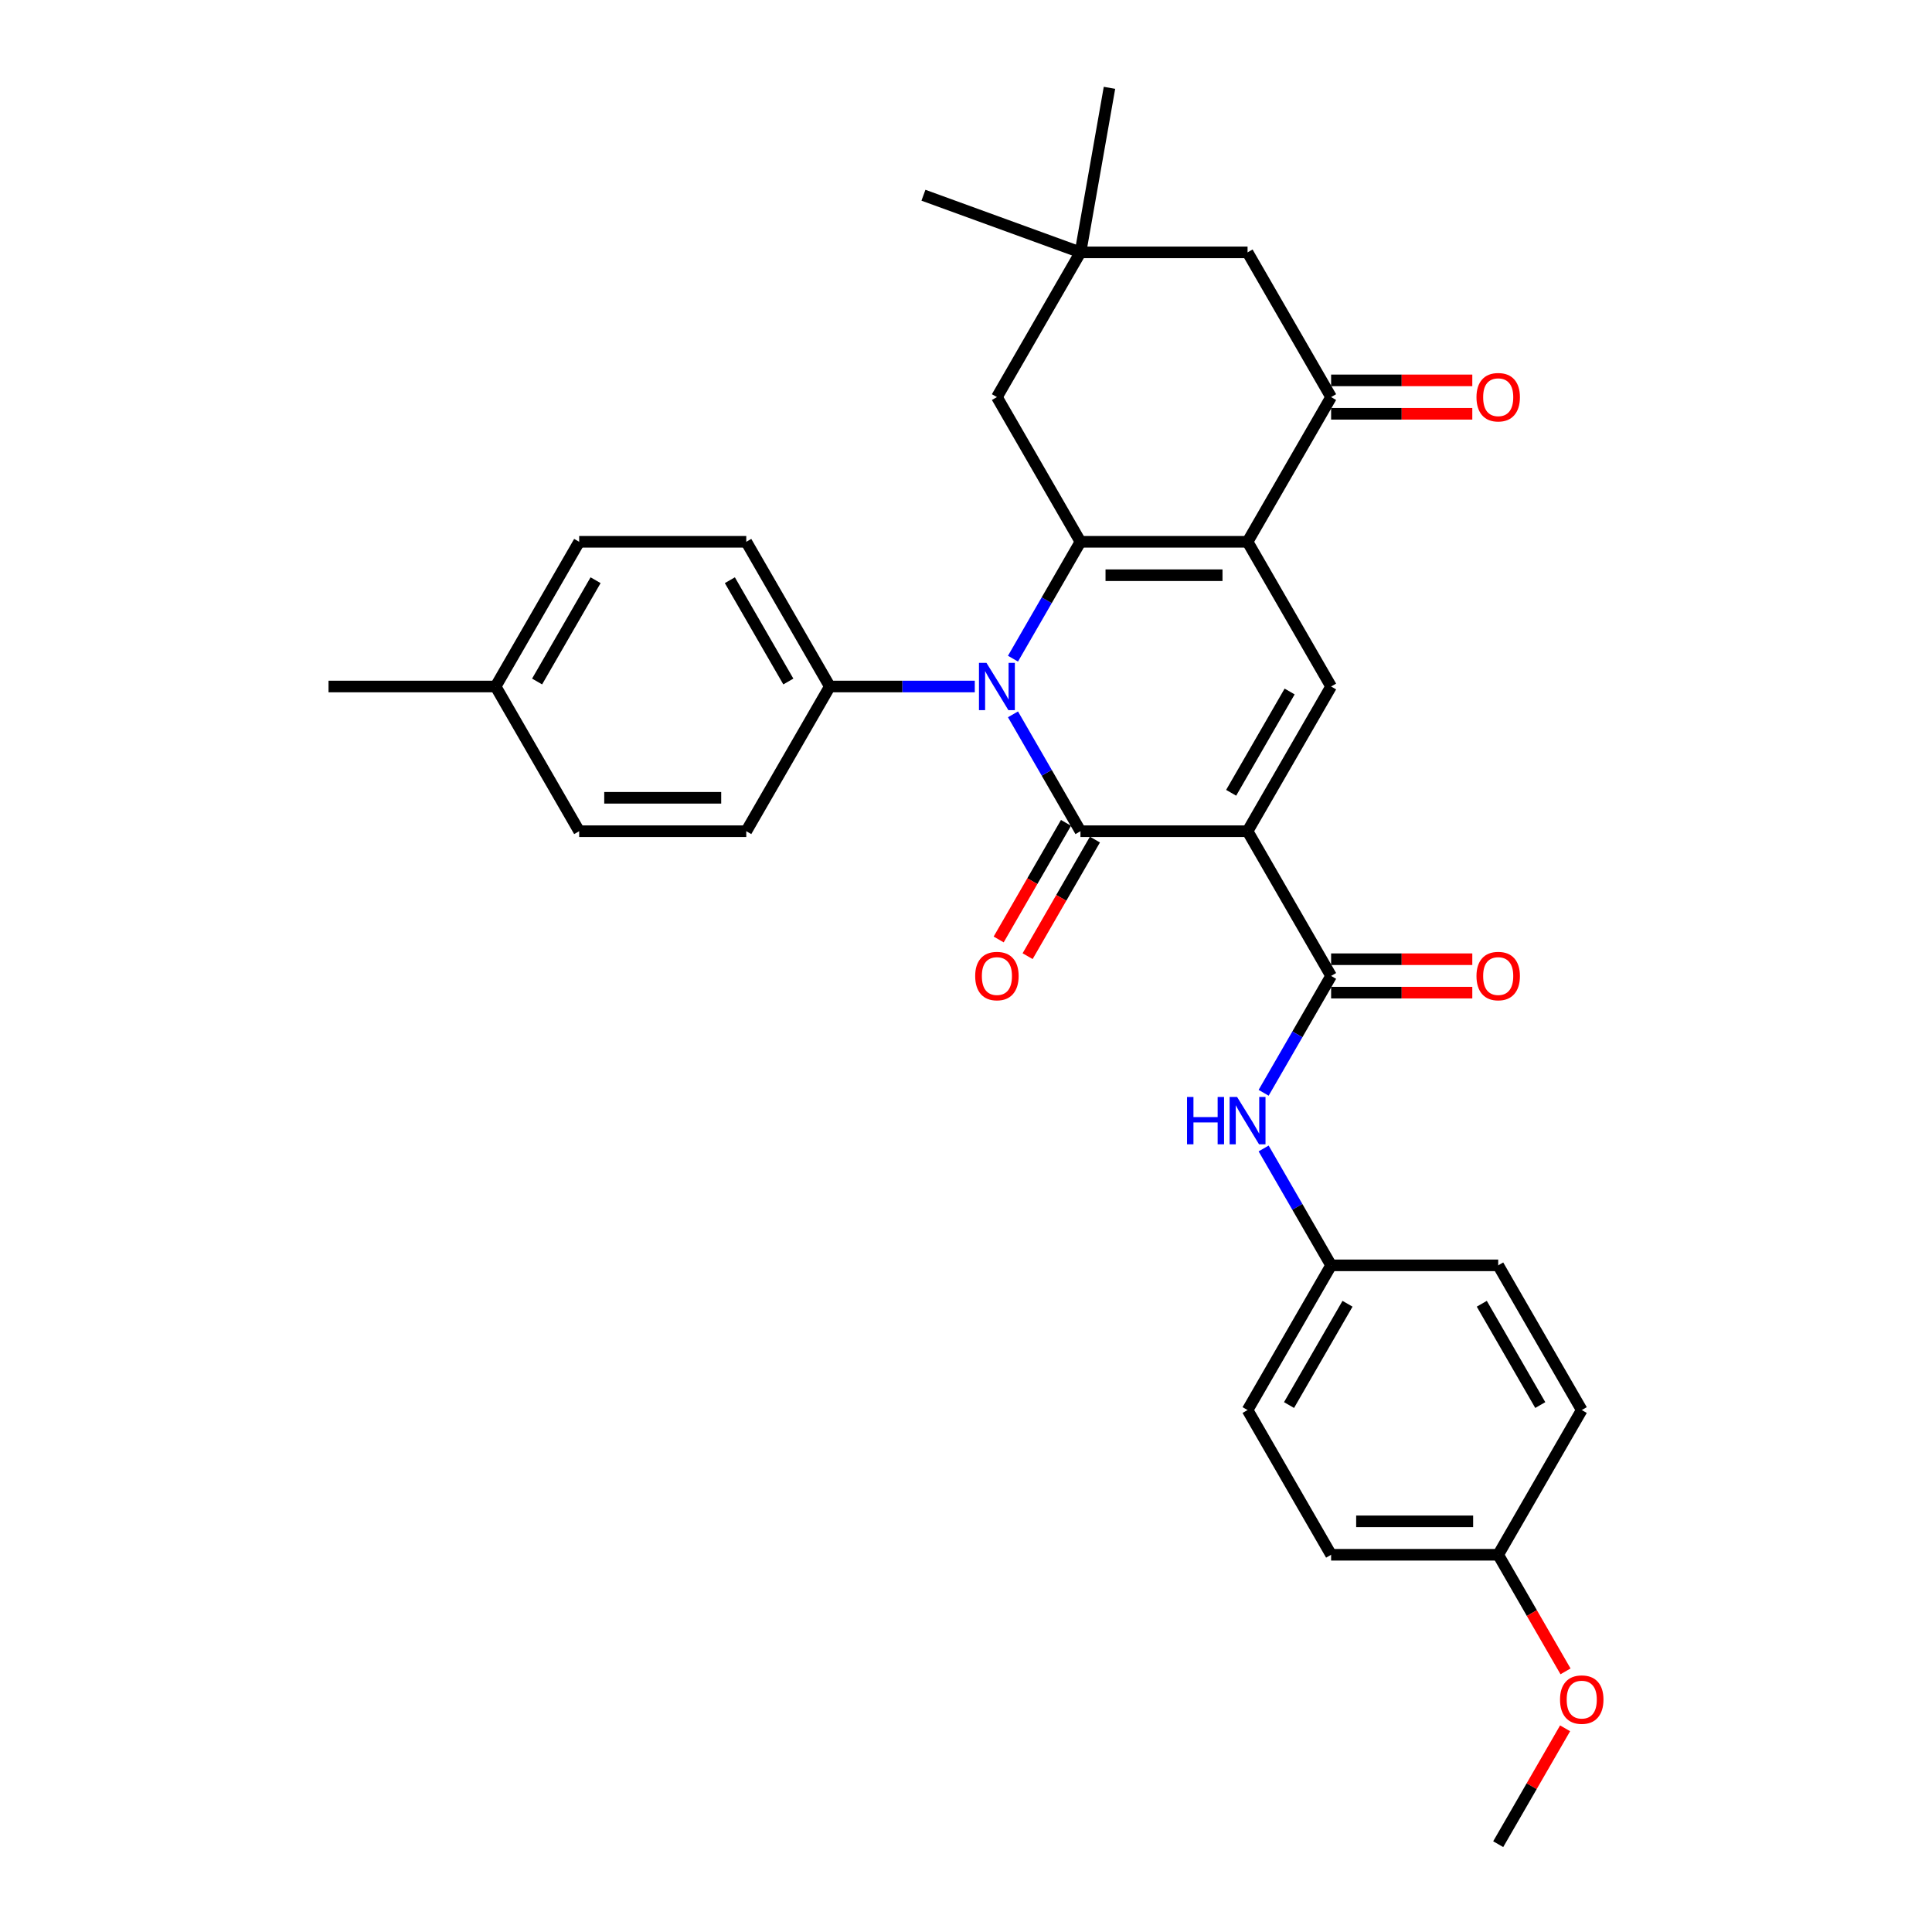 <?xml version='1.0' encoding='iso-8859-1'?>
<svg version='1.1' baseProfile='full'
              xmlns='http://www.w3.org/2000/svg'
                      xmlns:rdkit='http://www.rdkit.org/xml'
                      xmlns:xlink='http://www.w3.org/1999/xlink'
                  xml:space='preserve'
width='1000px' height='1000px' viewBox='0 0 1000 1000'>
<!-- END OF HEADER -->
<rect style='opacity:1.0;fill:#FFFFFF;stroke:none' width='1000' height='1000' x='0' y='0'> </rect>
<path class='bond-0' d='M 645.734,430.235 L 559.245,430.235' style='fill:none;fill-rule:evenodd;stroke:#000000;stroke-width:6px;stroke-linecap:butt;stroke-linejoin:miter;stroke-opacity:1' />
<path class='bond-4' d='M 645.734,430.235 L 688.978,355.334' style='fill:none;fill-rule:evenodd;stroke:#000000;stroke-width:6px;stroke-linecap:butt;stroke-linejoin:miter;stroke-opacity:1' />
<path class='bond-4' d='M 637.24,410.351 L 667.511,357.92' style='fill:none;fill-rule:evenodd;stroke:#000000;stroke-width:6px;stroke-linecap:butt;stroke-linejoin:miter;stroke-opacity:1' />
<path class='bond-5' d='M 645.734,430.235 L 688.978,505.137' style='fill:none;fill-rule:evenodd;stroke:#000000;stroke-width:6px;stroke-linecap:butt;stroke-linejoin:miter;stroke-opacity:1' />
<path class='bond-1' d='M 559.245,430.235 L 541.782,399.989' style='fill:none;fill-rule:evenodd;stroke:#000000;stroke-width:6px;stroke-linecap:butt;stroke-linejoin:miter;stroke-opacity:1' />
<path class='bond-1' d='M 541.782,399.989 L 524.319,369.743' style='fill:none;fill-rule:evenodd;stroke:#0000FF;stroke-width:6px;stroke-linecap:butt;stroke-linejoin:miter;stroke-opacity:1' />
<path class='bond-11' d='M 551.755,425.911 L 534.332,456.088' style='fill:none;fill-rule:evenodd;stroke:#000000;stroke-width:6px;stroke-linecap:butt;stroke-linejoin:miter;stroke-opacity:1' />
<path class='bond-11' d='M 534.332,456.088 L 516.909,486.265' style='fill:none;fill-rule:evenodd;stroke:#FF0000;stroke-width:6px;stroke-linecap:butt;stroke-linejoin:miter;stroke-opacity:1' />
<path class='bond-11' d='M 566.735,434.56 L 549.312,464.737' style='fill:none;fill-rule:evenodd;stroke:#000000;stroke-width:6px;stroke-linecap:butt;stroke-linejoin:miter;stroke-opacity:1' />
<path class='bond-11' d='M 549.312,464.737 L 531.89,494.914' style='fill:none;fill-rule:evenodd;stroke:#FF0000;stroke-width:6px;stroke-linecap:butt;stroke-linejoin:miter;stroke-opacity:1' />
<path class='bond-9' d='M 504.549,355.334 L 467.03,355.334' style='fill:none;fill-rule:evenodd;stroke:#0000FF;stroke-width:6px;stroke-linecap:butt;stroke-linejoin:miter;stroke-opacity:1' />
<path class='bond-9' d='M 467.03,355.334 L 429.512,355.334' style='fill:none;fill-rule:evenodd;stroke:#000000;stroke-width:6px;stroke-linecap:butt;stroke-linejoin:miter;stroke-opacity:1' />
<path class='bond-31' d='M 524.319,340.925 L 541.782,310.678' style='fill:none;fill-rule:evenodd;stroke:#0000FF;stroke-width:6px;stroke-linecap:butt;stroke-linejoin:miter;stroke-opacity:1' />
<path class='bond-31' d='M 541.782,310.678 L 559.245,280.432' style='fill:none;fill-rule:evenodd;stroke:#000000;stroke-width:6px;stroke-linecap:butt;stroke-linejoin:miter;stroke-opacity:1' />
<path class='bond-2' d='M 645.734,280.432 L 688.978,355.334' style='fill:none;fill-rule:evenodd;stroke:#000000;stroke-width:6px;stroke-linecap:butt;stroke-linejoin:miter;stroke-opacity:1' />
<path class='bond-3' d='M 645.734,280.432 L 559.245,280.432' style='fill:none;fill-rule:evenodd;stroke:#000000;stroke-width:6px;stroke-linecap:butt;stroke-linejoin:miter;stroke-opacity:1' />
<path class='bond-3' d='M 632.76,297.73 L 572.218,297.73' style='fill:none;fill-rule:evenodd;stroke:#000000;stroke-width:6px;stroke-linecap:butt;stroke-linejoin:miter;stroke-opacity:1' />
<path class='bond-6' d='M 645.734,280.432 L 688.978,205.531' style='fill:none;fill-rule:evenodd;stroke:#000000;stroke-width:6px;stroke-linecap:butt;stroke-linejoin:miter;stroke-opacity:1' />
<path class='bond-8' d='M 559.245,280.432 L 516,205.531' style='fill:none;fill-rule:evenodd;stroke:#000000;stroke-width:6px;stroke-linecap:butt;stroke-linejoin:miter;stroke-opacity:1' />
<path class='bond-7' d='M 688.978,505.137 L 671.515,535.383' style='fill:none;fill-rule:evenodd;stroke:#000000;stroke-width:6px;stroke-linecap:butt;stroke-linejoin:miter;stroke-opacity:1' />
<path class='bond-7' d='M 671.515,535.383 L 654.053,565.629' style='fill:none;fill-rule:evenodd;stroke:#0000FF;stroke-width:6px;stroke-linecap:butt;stroke-linejoin:miter;stroke-opacity:1' />
<path class='bond-13' d='M 688.978,513.786 L 725.519,513.786' style='fill:none;fill-rule:evenodd;stroke:#000000;stroke-width:6px;stroke-linecap:butt;stroke-linejoin:miter;stroke-opacity:1' />
<path class='bond-13' d='M 725.519,513.786 L 762.061,513.786' style='fill:none;fill-rule:evenodd;stroke:#FF0000;stroke-width:6px;stroke-linecap:butt;stroke-linejoin:miter;stroke-opacity:1' />
<path class='bond-13' d='M 688.978,496.488 L 725.519,496.488' style='fill:none;fill-rule:evenodd;stroke:#000000;stroke-width:6px;stroke-linecap:butt;stroke-linejoin:miter;stroke-opacity:1' />
<path class='bond-13' d='M 725.519,496.488 L 762.061,496.488' style='fill:none;fill-rule:evenodd;stroke:#FF0000;stroke-width:6px;stroke-linecap:butt;stroke-linejoin:miter;stroke-opacity:1' />
<path class='bond-12' d='M 688.978,205.531 L 645.734,130.629' style='fill:none;fill-rule:evenodd;stroke:#000000;stroke-width:6px;stroke-linecap:butt;stroke-linejoin:miter;stroke-opacity:1' />
<path class='bond-14' d='M 688.978,214.18 L 725.519,214.18' style='fill:none;fill-rule:evenodd;stroke:#000000;stroke-width:6px;stroke-linecap:butt;stroke-linejoin:miter;stroke-opacity:1' />
<path class='bond-14' d='M 725.519,214.18 L 762.061,214.18' style='fill:none;fill-rule:evenodd;stroke:#FF0000;stroke-width:6px;stroke-linecap:butt;stroke-linejoin:miter;stroke-opacity:1' />
<path class='bond-14' d='M 688.978,196.882 L 725.519,196.882' style='fill:none;fill-rule:evenodd;stroke:#000000;stroke-width:6px;stroke-linecap:butt;stroke-linejoin:miter;stroke-opacity:1' />
<path class='bond-14' d='M 725.519,196.882 L 762.061,196.882' style='fill:none;fill-rule:evenodd;stroke:#FF0000;stroke-width:6px;stroke-linecap:butt;stroke-linejoin:miter;stroke-opacity:1' />
<path class='bond-17' d='M 654.053,594.447 L 671.515,624.693' style='fill:none;fill-rule:evenodd;stroke:#0000FF;stroke-width:6px;stroke-linecap:butt;stroke-linejoin:miter;stroke-opacity:1' />
<path class='bond-17' d='M 671.515,624.693 L 688.978,654.94' style='fill:none;fill-rule:evenodd;stroke:#000000;stroke-width:6px;stroke-linecap:butt;stroke-linejoin:miter;stroke-opacity:1' />
<path class='bond-33' d='M 516,205.531 L 559.245,130.629' style='fill:none;fill-rule:evenodd;stroke:#000000;stroke-width:6px;stroke-linecap:butt;stroke-linejoin:miter;stroke-opacity:1' />
<path class='bond-15' d='M 429.512,355.334 L 386.267,280.432' style='fill:none;fill-rule:evenodd;stroke:#000000;stroke-width:6px;stroke-linecap:butt;stroke-linejoin:miter;stroke-opacity:1' />
<path class='bond-15' d='M 408.045,352.747 L 377.774,300.316' style='fill:none;fill-rule:evenodd;stroke:#000000;stroke-width:6px;stroke-linecap:butt;stroke-linejoin:miter;stroke-opacity:1' />
<path class='bond-16' d='M 429.512,355.334 L 386.267,430.235' style='fill:none;fill-rule:evenodd;stroke:#000000;stroke-width:6px;stroke-linecap:butt;stroke-linejoin:miter;stroke-opacity:1' />
<path class='bond-10' d='M 559.245,130.629 L 645.734,130.629' style='fill:none;fill-rule:evenodd;stroke:#000000;stroke-width:6px;stroke-linecap:butt;stroke-linejoin:miter;stroke-opacity:1' />
<path class='bond-27' d='M 559.245,130.629 L 477.972,101.048' style='fill:none;fill-rule:evenodd;stroke:#000000;stroke-width:6px;stroke-linecap:butt;stroke-linejoin:miter;stroke-opacity:1' />
<path class='bond-28' d='M 559.245,130.629 L 574.263,45.455' style='fill:none;fill-rule:evenodd;stroke:#000000;stroke-width:6px;stroke-linecap:butt;stroke-linejoin:miter;stroke-opacity:1' />
<path class='bond-20' d='M 386.267,280.432 L 299.779,280.432' style='fill:none;fill-rule:evenodd;stroke:#000000;stroke-width:6px;stroke-linecap:butt;stroke-linejoin:miter;stroke-opacity:1' />
<path class='bond-19' d='M 386.267,430.235 L 299.779,430.235' style='fill:none;fill-rule:evenodd;stroke:#000000;stroke-width:6px;stroke-linecap:butt;stroke-linejoin:miter;stroke-opacity:1' />
<path class='bond-19' d='M 373.294,412.937 L 312.752,412.937' style='fill:none;fill-rule:evenodd;stroke:#000000;stroke-width:6px;stroke-linecap:butt;stroke-linejoin:miter;stroke-opacity:1' />
<path class='bond-22' d='M 688.978,654.94 L 775.467,654.94' style='fill:none;fill-rule:evenodd;stroke:#000000;stroke-width:6px;stroke-linecap:butt;stroke-linejoin:miter;stroke-opacity:1' />
<path class='bond-23' d='M 688.978,654.94 L 645.734,729.841' style='fill:none;fill-rule:evenodd;stroke:#000000;stroke-width:6px;stroke-linecap:butt;stroke-linejoin:miter;stroke-opacity:1' />
<path class='bond-23' d='M 697.472,674.824 L 667.201,727.255' style='fill:none;fill-rule:evenodd;stroke:#000000;stroke-width:6px;stroke-linecap:butt;stroke-linejoin:miter;stroke-opacity:1' />
<path class='bond-18' d='M 775.467,804.743 L 688.978,804.743' style='fill:none;fill-rule:evenodd;stroke:#000000;stroke-width:6px;stroke-linecap:butt;stroke-linejoin:miter;stroke-opacity:1' />
<path class='bond-18' d='M 762.493,787.445 L 701.951,787.445' style='fill:none;fill-rule:evenodd;stroke:#000000;stroke-width:6px;stroke-linecap:butt;stroke-linejoin:miter;stroke-opacity:1' />
<path class='bond-26' d='M 775.467,804.743 L 792.889,834.92' style='fill:none;fill-rule:evenodd;stroke:#000000;stroke-width:6px;stroke-linecap:butt;stroke-linejoin:miter;stroke-opacity:1' />
<path class='bond-26' d='M 792.889,834.92 L 810.312,865.097' style='fill:none;fill-rule:evenodd;stroke:#FF0000;stroke-width:6px;stroke-linecap:butt;stroke-linejoin:miter;stroke-opacity:1' />
<path class='bond-32' d='M 775.467,804.743 L 818.711,729.841' style='fill:none;fill-rule:evenodd;stroke:#000000;stroke-width:6px;stroke-linecap:butt;stroke-linejoin:miter;stroke-opacity:1' />
<path class='bond-21' d='M 299.779,430.235 L 256.534,355.334' style='fill:none;fill-rule:evenodd;stroke:#000000;stroke-width:6px;stroke-linecap:butt;stroke-linejoin:miter;stroke-opacity:1' />
<path class='bond-34' d='M 299.779,280.432 L 256.534,355.334' style='fill:none;fill-rule:evenodd;stroke:#000000;stroke-width:6px;stroke-linecap:butt;stroke-linejoin:miter;stroke-opacity:1' />
<path class='bond-34' d='M 308.272,300.316 L 278.001,352.747' style='fill:none;fill-rule:evenodd;stroke:#000000;stroke-width:6px;stroke-linecap:butt;stroke-linejoin:miter;stroke-opacity:1' />
<path class='bond-29' d='M 256.534,355.334 L 170.045,355.334' style='fill:none;fill-rule:evenodd;stroke:#000000;stroke-width:6px;stroke-linecap:butt;stroke-linejoin:miter;stroke-opacity:1' />
<path class='bond-24' d='M 775.467,654.94 L 818.711,729.841' style='fill:none;fill-rule:evenodd;stroke:#000000;stroke-width:6px;stroke-linecap:butt;stroke-linejoin:miter;stroke-opacity:1' />
<path class='bond-24' d='M 766.973,674.824 L 797.244,727.255' style='fill:none;fill-rule:evenodd;stroke:#000000;stroke-width:6px;stroke-linecap:butt;stroke-linejoin:miter;stroke-opacity:1' />
<path class='bond-25' d='M 645.734,729.841 L 688.978,804.743' style='fill:none;fill-rule:evenodd;stroke:#000000;stroke-width:6px;stroke-linecap:butt;stroke-linejoin:miter;stroke-opacity:1' />
<path class='bond-30' d='M 810.092,894.572 L 792.78,924.559' style='fill:none;fill-rule:evenodd;stroke:#FF0000;stroke-width:6px;stroke-linecap:butt;stroke-linejoin:miter;stroke-opacity:1' />
<path class='bond-30' d='M 792.78,924.559 L 775.467,954.545' style='fill:none;fill-rule:evenodd;stroke:#000000;stroke-width:6px;stroke-linecap:butt;stroke-linejoin:miter;stroke-opacity:1' />
<path  class='atom-2' d='M 510.586 343.087
L 518.612 356.06
Q 519.408 357.34, 520.688 359.658
Q 521.968 361.976, 522.037 362.114
L 522.037 343.087
L 525.289 343.087
L 525.289 367.581
L 521.934 367.581
L 513.319 353.396
Q 512.316 351.736, 511.244 349.833
Q 510.206 347.93, 509.894 347.342
L 509.894 367.581
L 506.712 367.581
L 506.712 343.087
L 510.586 343.087
' fill='#0000FF'/>
<path  class='atom-8' d='M 614.407 567.791
L 617.729 567.791
L 617.729 578.205
L 630.252 578.205
L 630.252 567.791
L 633.573 567.791
L 633.573 592.285
L 630.252 592.285
L 630.252 580.972
L 617.729 580.972
L 617.729 592.285
L 614.407 592.285
L 614.407 567.791
' fill='#0000FF'/>
<path  class='atom-8' d='M 640.319 567.791
L 648.346 580.765
Q 649.141 582.045, 650.421 584.363
Q 651.701 586.68, 651.77 586.819
L 651.77 567.791
L 655.022 567.791
L 655.022 592.285
L 651.667 592.285
L 643.052 578.101
Q 642.049 576.44, 640.977 574.537
Q 639.939 572.635, 639.627 572.047
L 639.627 592.285
L 636.445 592.285
L 636.445 567.791
L 640.319 567.791
' fill='#0000FF'/>
<path  class='atom-12' d='M 504.757 505.206
Q 504.757 499.325, 507.663 496.038
Q 510.569 492.751, 516 492.751
Q 521.432 492.751, 524.338 496.038
Q 527.244 499.325, 527.244 505.206
Q 527.244 511.156, 524.303 514.547
Q 521.363 517.902, 516 517.902
Q 510.604 517.902, 507.663 514.547
Q 504.757 511.191, 504.757 505.206
M 516 515.135
Q 519.737 515.135, 521.743 512.644
Q 523.784 510.118, 523.784 505.206
Q 523.784 500.397, 521.743 497.975
Q 519.737 495.519, 516 495.519
Q 512.264 495.519, 510.223 497.941
Q 508.216 500.362, 508.216 505.206
Q 508.216 510.153, 510.223 512.644
Q 512.264 515.135, 516 515.135
' fill='#FF0000'/>
<path  class='atom-14' d='M 764.223 505.206
Q 764.223 499.325, 767.129 496.038
Q 770.035 492.751, 775.467 492.751
Q 780.898 492.751, 783.804 496.038
Q 786.71 499.325, 786.71 505.206
Q 786.71 511.156, 783.77 514.547
Q 780.829 517.902, 775.467 517.902
Q 770.07 517.902, 767.129 514.547
Q 764.223 511.191, 764.223 505.206
M 775.467 515.135
Q 779.203 515.135, 781.21 512.644
Q 783.251 510.118, 783.251 505.206
Q 783.251 500.397, 781.21 497.975
Q 779.203 495.519, 775.467 495.519
Q 771.73 495.519, 769.689 497.941
Q 767.683 500.362, 767.683 505.206
Q 767.683 510.153, 769.689 512.644
Q 771.73 515.135, 775.467 515.135
' fill='#FF0000'/>
<path  class='atom-15' d='M 764.223 205.6
Q 764.223 199.719, 767.129 196.432
Q 770.035 193.146, 775.467 193.146
Q 780.898 193.146, 783.804 196.432
Q 786.71 199.719, 786.71 205.6
Q 786.71 211.55, 783.77 214.941
Q 780.829 218.297, 775.467 218.297
Q 770.07 218.297, 767.129 214.941
Q 764.223 211.585, 764.223 205.6
M 775.467 215.529
Q 779.203 215.529, 781.21 213.038
Q 783.251 210.513, 783.251 205.6
Q 783.251 200.791, 781.21 198.37
Q 779.203 195.913, 775.467 195.913
Q 771.73 195.913, 769.689 198.335
Q 767.683 200.757, 767.683 205.6
Q 767.683 210.547, 769.689 213.038
Q 771.73 215.529, 775.467 215.529
' fill='#FF0000'/>
<path  class='atom-27' d='M 807.468 879.713
Q 807.468 873.832, 810.374 870.545
Q 813.28 867.259, 818.711 867.259
Q 824.143 867.259, 827.049 870.545
Q 829.955 873.832, 829.955 879.713
Q 829.955 885.664, 827.014 889.054
Q 824.073 892.41, 818.711 892.41
Q 813.314 892.41, 810.374 889.054
Q 807.468 885.698, 807.468 879.713
M 818.711 889.642
Q 822.447 889.642, 824.454 887.151
Q 826.495 884.626, 826.495 879.713
Q 826.495 874.904, 824.454 872.483
Q 822.447 870.026, 818.711 870.026
Q 814.975 870.026, 812.934 872.448
Q 810.927 874.87, 810.927 879.713
Q 810.927 884.66, 812.934 887.151
Q 814.975 889.642, 818.711 889.642
' fill='#FF0000'/>
</svg>
